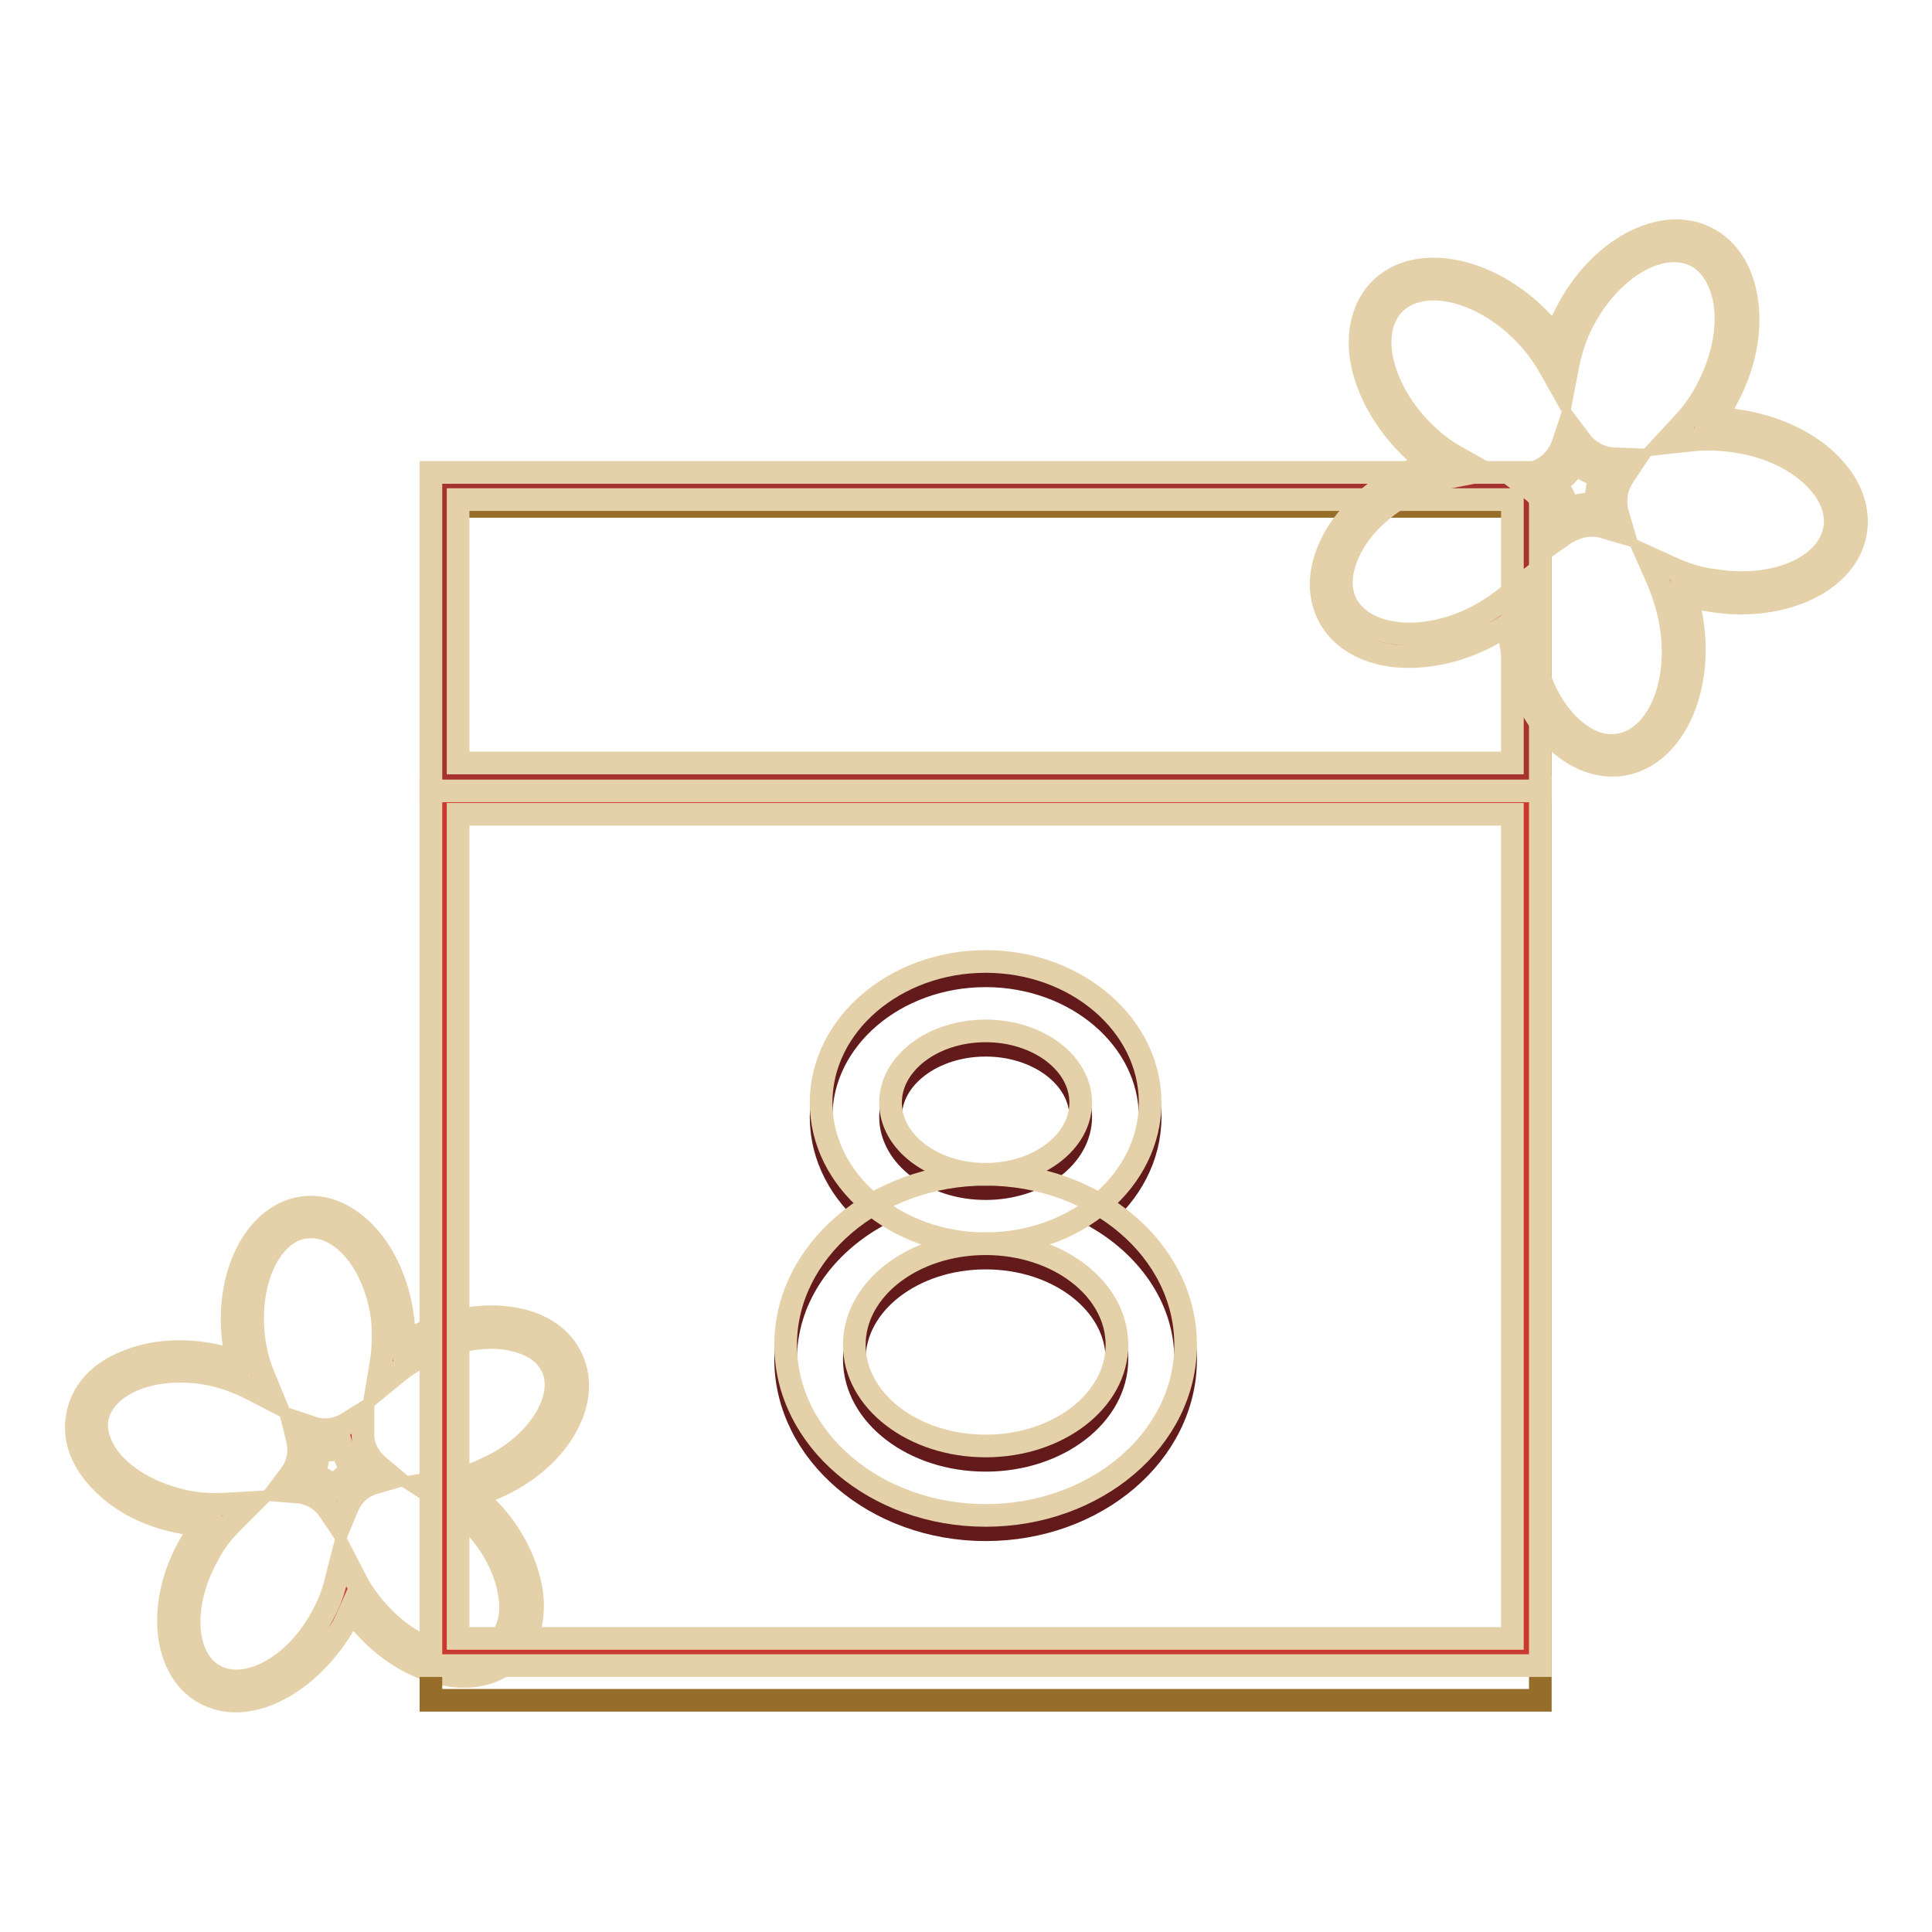 <?xml version="1.0" encoding="utf-8"?>
<!-- Svg Vector Icons : http://www.onlinewebfonts.com/icon -->
<!DOCTYPE svg PUBLIC "-//W3C//DTD SVG 1.1//EN" "http://www.w3.org/Graphics/SVG/1.1/DTD/svg11.dtd">
<svg version="1.1" xmlns="http://www.w3.org/2000/svg" xmlns:xlink="http://www.w3.org/1999/xlink" x="0px" y="0px" viewBox="0 0 256 256" enable-background="new 0 0 256 256" xml:space="preserve">
<g> <path stroke-width="3" fill-opacity="0" stroke="#c9392f"  d="M74.3,180.5c-2.3-5-10.2-6.3-17.7-2.9c-1.8,0.8-3.4,1.8-4.9,3c0.3-1.9,0.3-3.8,0.1-5.7 c-0.9-8.2-6.1-14.3-11.6-13.7c-5.5,0.6-9.1,7.7-8.2,15.9c0.2,1.9,0.7,3.8,1.4,5.6c-1.7-0.9-3.5-1.5-5.4-1.9 c-8.1-1.6-15.5,1.4-16.6,6.8s4.5,11.1,12.6,12.7c1.9,0.4,3.8,0.5,5.7,0.4c-1.4,1.4-2.5,2.9-3.5,4.6c-4,7.2-3.5,15.2,1.3,17.9 c4.8,2.7,11.9-0.9,16-8.1c1-1.7,1.7-3.5,2.1-5.3c0.9,1.7,2,3.3,3.3,4.7c5.6,6.1,13.3,8,17.4,4.3c4.1-3.7,2.8-11.6-2.7-17.7 c-1.3-1.4-2.8-2.7-4.4-3.7c1.9-0.3,3.7-0.9,5.5-1.7C72.4,192.3,76.6,185.5,74.3,180.5z M46.4,196.8c-0.8,0.7-1.4,1.6-1.8,2.6 c-1.2-1.8-3.1-2.9-5.3-3c1.3-1.7,1.7-3.9,1.2-5.9c2,0.7,4.2,0.5,6-0.7c-0.1,2.1,0.9,4.1,2.5,5.5C48.1,195.6,47.2,196.1,46.4,196.8 L46.4,196.8z"/> <path stroke-width="3" fill-opacity="0" stroke="#e4d1a9"  d="M31.2,225.4c-1.5,0-2.9-0.4-4.2-1.1c-5.4-3.1-6.3-11.9-1.8-19.7c0.5-0.9,1.1-1.7,1.7-2.5 c-1-0.1-2-0.2-3-0.4c-4.2-0.8-7.9-2.7-10.4-5.3c-2.7-2.7-3.9-5.9-3.2-9c0.6-3.1,2.9-5.6,6.5-7c3.4-1.4,7.5-1.7,11.7-0.8 c1,0.2,2,0.5,2.9,0.8c-0.2-1-0.4-2-0.5-3c-1-8.9,3.2-16.7,9.4-17.4s12.1,6,13.1,14.9c0.1,1,0.2,2,0.2,3c0.9-0.5,1.8-1,2.7-1.4 c3.9-1.8,8-2.4,11.6-1.8c3.8,0.6,6.6,2.5,7.9,5.4c1.3,2.9,0.9,6.2-1.1,9.5c-1.9,3.1-5.1,5.8-9,7.5c-0.9,0.4-1.9,0.8-2.8,1.1 c0.8,0.7,1.5,1.4,2.2,2.1c2.9,3.1,4.7,6.9,5.3,10.4c0.6,3.8-0.4,7.1-2.7,9.2c-4.6,4.2-13.3,2.3-19.3-4.3c-0.7-0.7-1.3-1.5-1.9-2.4 c-0.4,0.9-0.8,1.9-1.3,2.7C41.5,221.8,36,225.4,31.2,225.4z M33.4,199.1l-2.6,2.6c-1.3,1.3-2.4,2.7-3.2,4.3 c-3.7,6.5-3.3,13.7,0.8,16c4.1,2.3,10.5-1,14.1-7.5c0.9-1.6,1.6-3.2,2-5l0.9-3.5l1.7,3.3c0.8,1.6,1.9,3.1,3.1,4.4 c5,5.5,12,7.4,15.5,4.2c1.6-1.5,2.3-3.9,1.8-6.7c-0.5-3.1-2.1-6.3-4.6-9c-1.2-1.3-2.6-2.5-4.1-3.4l-3.1-2l3.6-0.6 c1.8-0.3,3.5-0.8,5.1-1.6c3.4-1.5,6.1-3.8,7.8-6.5c1.5-2.5,1.9-4.9,1-6.9c-0.9-2-3-3.3-5.9-3.8c-3.1-0.5-6.6,0.1-10,1.6 c-1.6,0.7-3.2,1.7-4.6,2.8l-2.8,2.3l0.6-3.6c0.3-1.8,0.3-3.6,0.2-5.4c-0.8-7.4-5.3-13-10.1-12.5c-4.7,0.5-7.8,7-7,14.4 c0.2,1.8,0.6,3.5,1.3,5.2l1.4,3.4l-3.3-1.7c-1.6-0.8-3.3-1.4-5.1-1.8c-3.6-0.7-7.2-0.5-10.1,0.7c-2.7,1.1-4.4,2.9-4.9,5 c-0.4,2.1,0.5,4.5,2.5,6.5c2.2,2.2,5.4,3.8,9,4.6c1.8,0.4,3.6,0.5,5.4,0.4L33.4,199.1z M45,202.2l-1.4-2.1c-1-1.4-2.5-2.3-4.2-2.4 l-2.5-0.2l1.5-2c1.1-1.4,1.4-3.1,1-4.8l-0.6-2.4l2.4,0.8c1.6,0.6,3.4,0.4,4.8-0.5l2.1-1.3l0,2.5c-0.1,1.7,0.7,3.3,2,4.4l1.9,1.6 l-2.4,0.7c-0.8,0.2-1.6,0.7-2.2,1.2c-0.6,0.6-1.1,1.3-1.4,2.1L45,202.2z M41.5,195.4c1,0.3,2,0.9,2.8,1.6c0.3-0.4,0.7-0.9,1.1-1.2 c0.4-0.4,0.8-0.7,1.3-1c-0.7-0.9-1.1-1.9-1.4-3c-1,0.3-2.2,0.5-3.2,0.4C42.2,193.3,42,194.4,41.5,195.4L41.5,195.4z"/> <path stroke-width="3" fill-opacity="0" stroke="#966d29"  d="M57.1,67.1v158.2h147V67.1H57.1z"/> <path stroke-width="3" fill-opacity="0" stroke="#c9392f"  d="M58.9,106.1h143.3v112.8H58.9V106.1z"/> <path stroke-width="3" fill-opacity="0" stroke="#e4d1a9"  d="M204.1,220.7h-147V104.3h147V220.7z M60.7,217.1h139.7V107.9H60.7V217.1z"/> <path stroke-width="3" fill-opacity="0" stroke="#621b1a"  d="M145.6,161.5c4.2-3.4,6.8-8.2,6.8-13.5c0-10.3-9.8-18.7-21.8-18.7c-12,0-21.8,8.4-21.8,18.7 c0,5.3,2.6,10.1,6.8,13.5c-6.9,4.1-11.5,10.9-11.5,18.6c0,12.4,11.9,22.6,26.5,22.6c14.6,0,26.5-10.1,26.5-22.6 C157.1,172.4,152.5,165.6,145.6,161.5L145.6,161.5z M113.2,180.1c0-7.4,7.8-13.4,17.4-13.4c9.6,0,17.4,6,17.4,13.4 c0,7.4-7.8,13.4-17.4,13.4C121,193.5,113.2,187.5,113.2,180.1L113.2,180.1z M118,148c0-5.3,5.7-9.5,12.6-9.5c7,0,12.6,4.3,12.6,9.5 c0,5.3-5.7,9.5-12.6,9.5C123.6,157.5,118,153.2,118,148L118,148z"/> <path stroke-width="3" fill-opacity="0" stroke="#a73330"  d="M58.9,64.4h143.3V103H58.9V64.4z"/> <path stroke-width="3" fill-opacity="0" stroke="#e4d1a9"  d="M204.1,104.8h-147V62.6h147V104.8z M60.7,101.1h139.7V66.2H60.7V101.1z"/> <path stroke-width="3" fill-opacity="0" stroke="#c9392f"  d="M225.4,32.7c-5.3-2.7-12.8,1.5-16.8,9.4c-0.9,1.8-1.6,3.8-2.1,5.8c-1-1.8-2.3-3.4-3.8-4.9 c-6.3-6.3-14.7-7.9-18.9-3.8s-2.5,12.7,3.8,18.9c1.5,1.5,3.1,2.7,4.9,3.8c-2,0.4-4,1.1-5.8,2.1c-7.9,4-12.1,11.6-9.4,16.8 c2.7,5.3,11.3,6.3,19.1,2.3c1.8-0.9,3.6-2.1,5.1-3.5c-0.2,2.1-0.2,4.1,0.2,6.2c1.4,8.7,7.2,15.1,13.1,14.2 c5.8-0.9,9.5-8.8,8.1-17.5c-0.3-2-0.9-4-1.8-5.9c1.9,0.8,3.9,1.4,5.9,1.8c8.7,1.4,16.6-2.2,17.5-8.1c0.9-5.8-5.4-11.7-14.2-13.1 c-2-0.3-4.1-0.4-6.2-0.2c1.4-1.5,2.6-3.2,3.5-5.1C231.7,44,230.7,35.4,225.4,32.7L225.4,32.7z M212.8,65.2 c-0.2,1.1-0.1,2.3,0.2,3.3c-2.2-0.7-4.6-0.3-6.4,1c0-2.3-1.1-4.4-3-5.8c2.2-0.7,3.9-2.4,4.6-4.6c1.4,1.8,3.5,2.9,5.8,3 C213.5,63,213,64.1,212.8,65.2L212.8,65.2z"/> <path stroke-width="3" fill-opacity="0" stroke="#e4d1a9"  d="M213.6,101.4c-2.8,0-5.7-1.4-8.1-4c-2.7-2.9-4.5-6.9-5.2-11.4c-0.2-1.1-0.3-2.3-0.3-3.4 c-0.9,0.7-1.9,1.2-3,1.8c-4.1,2.1-8.4,2.9-12.3,2.5c-4.1-0.5-7.2-2.4-8.7-5.4s-1.2-6.6,0.8-10.2c1.9-3.4,5.2-6.4,9.3-8.5 c1-0.5,2.1-1,3.2-1.4c-0.9-0.7-1.8-1.5-2.6-2.3c-3.2-3.2-5.4-7.1-6.2-10.9c-0.8-4,0.1-7.6,2.4-9.9c4.7-4.7,14.1-3,20.9,3.8 c0.8,0.8,1.6,1.7,2.3,2.6c0.4-1.1,0.8-2.1,1.4-3.2c4.3-8.5,12.7-13,18.6-10c3,1.5,4.9,4.6,5.4,8.7c0.5,3.9-0.4,8.3-2.5,12.3 c-0.5,1-1.1,2-1.8,3c1.1,0,2.3,0.1,3.4,0.3c4.5,0.7,8.6,2.6,11.4,5.2c3,2.8,4.4,6.1,3.9,9.4c-1,6.6-9.6,10.7-19.1,9.2 c-1.1-0.2-2.3-0.4-3.4-0.8c0.3,1.1,0.6,2.2,0.8,3.4c1.5,9.5-2.6,18-9.2,19.1C214.5,101.4,214.1,101.4,213.6,101.4L213.6,101.4z  M203.3,76.2l-0.4,3.7c-0.2,1.9-0.2,3.9,0.1,5.8c0.6,4,2.2,7.5,4.5,10c2.2,2.3,4.6,3.4,7,3c5.1-0.8,8.2-8,6.9-15.9 c-0.3-1.9-0.9-3.8-1.6-5.6l-1.5-3.4l3.3,1.5c1.8,0.8,3.6,1.4,5.6,1.6c8,1.3,15.1-1.8,15.9-6.9c0.4-2.4-0.7-4.8-3-7 c-2.5-2.3-6-3.9-10-4.5c-1.9-0.3-3.9-0.4-5.8-0.2l-3.7,0.4l2.5-2.7c1.3-1.4,2.4-3,3.3-4.8c1.8-3.6,2.6-7.4,2.2-10.7 c-0.4-3.1-1.8-5.5-3.9-6.6c-4.6-2.3-11.3,1.6-15,8.8c-0.9,1.7-1.5,3.6-1.9,5.5l-0.7,3.6l-1.8-3.2c-1-1.7-2.1-3.2-3.5-4.6 c-5.7-5.7-13.3-7.4-17-3.8c-1.7,1.7-2.3,4.3-1.7,7.4c0.7,3.3,2.6,6.7,5.4,9.5c1.4,1.4,2.9,2.6,4.6,3.5l3.2,1.8l-3.6,0.7 c-1.9,0.4-3.8,1-5.5,1.9c-3.6,1.8-6.5,4.4-8.1,7.4c-1.5,2.8-1.8,5.5-0.7,7.6c1.1,2.1,3.4,3.5,6.6,3.9c3.4,0.4,7.2-0.4,10.7-2.2 c1.7-0.9,3.3-2,4.8-3.3L203.3,76.2z M205.4,72.1l-0.1-2.5c0-1.9-0.9-3.6-2.4-4.7l-2-1.5l2.4-0.8c1.8-0.6,3.2-2,3.8-3.8l0.8-2.4 l1.5,2c1.1,1.5,2.9,2.4,4.7,2.4l2.5,0.1l-1.4,2.1c-0.5,0.8-0.9,1.6-1,2.5c-0.1,0.9-0.1,1.9,0.2,2.7l0.7,2.4l-2.4-0.7 c-1.8-0.6-3.7-0.2-5.3,0.8L205.4,72.1z M206.1,64.1c0.8,1,1.4,2.1,1.7,3.3c1.2-0.5,2.4-0.7,3.7-0.6c0-0.6,0-1.2,0.1-1.9 c0.1-0.6,0.3-1.2,0.5-1.8c-1.2-0.3-2.3-0.9-3.3-1.7C208,62.6,207.1,63.5,206.1,64.1L206.1,64.1z M130.6,164.8 c-12,0-21.8-8.4-21.8-18.7s9.8-18.7,21.8-18.7c12,0,21.8,8.4,21.8,18.7S142.6,164.8,130.6,164.8z M130.6,136.6 c-7,0-12.6,4.3-12.6,9.5c0,5.3,5.7,9.5,12.6,9.5c7,0,12.6-4.3,12.6-9.5C143.2,140.9,137.6,136.6,130.6,136.6z"/> <path stroke-width="3" fill-opacity="0" stroke="#e4d1a9"  d="M130.6,200.8c-14.6,0-26.5-10.1-26.5-22.6c0-12.4,11.9-22.6,26.5-22.6c14.6,0,26.5,10.1,26.5,22.6 C157.1,190.7,145.2,200.8,130.6,200.8L130.6,200.8z M130.6,164.8c-9.6,0-17.4,6-17.4,13.4c0,7.4,7.8,13.4,17.4,13.4 c9.6,0,17.4-6,17.4-13.4C148,170.8,140.2,164.8,130.6,164.8L130.6,164.8z"/></g>
</svg>